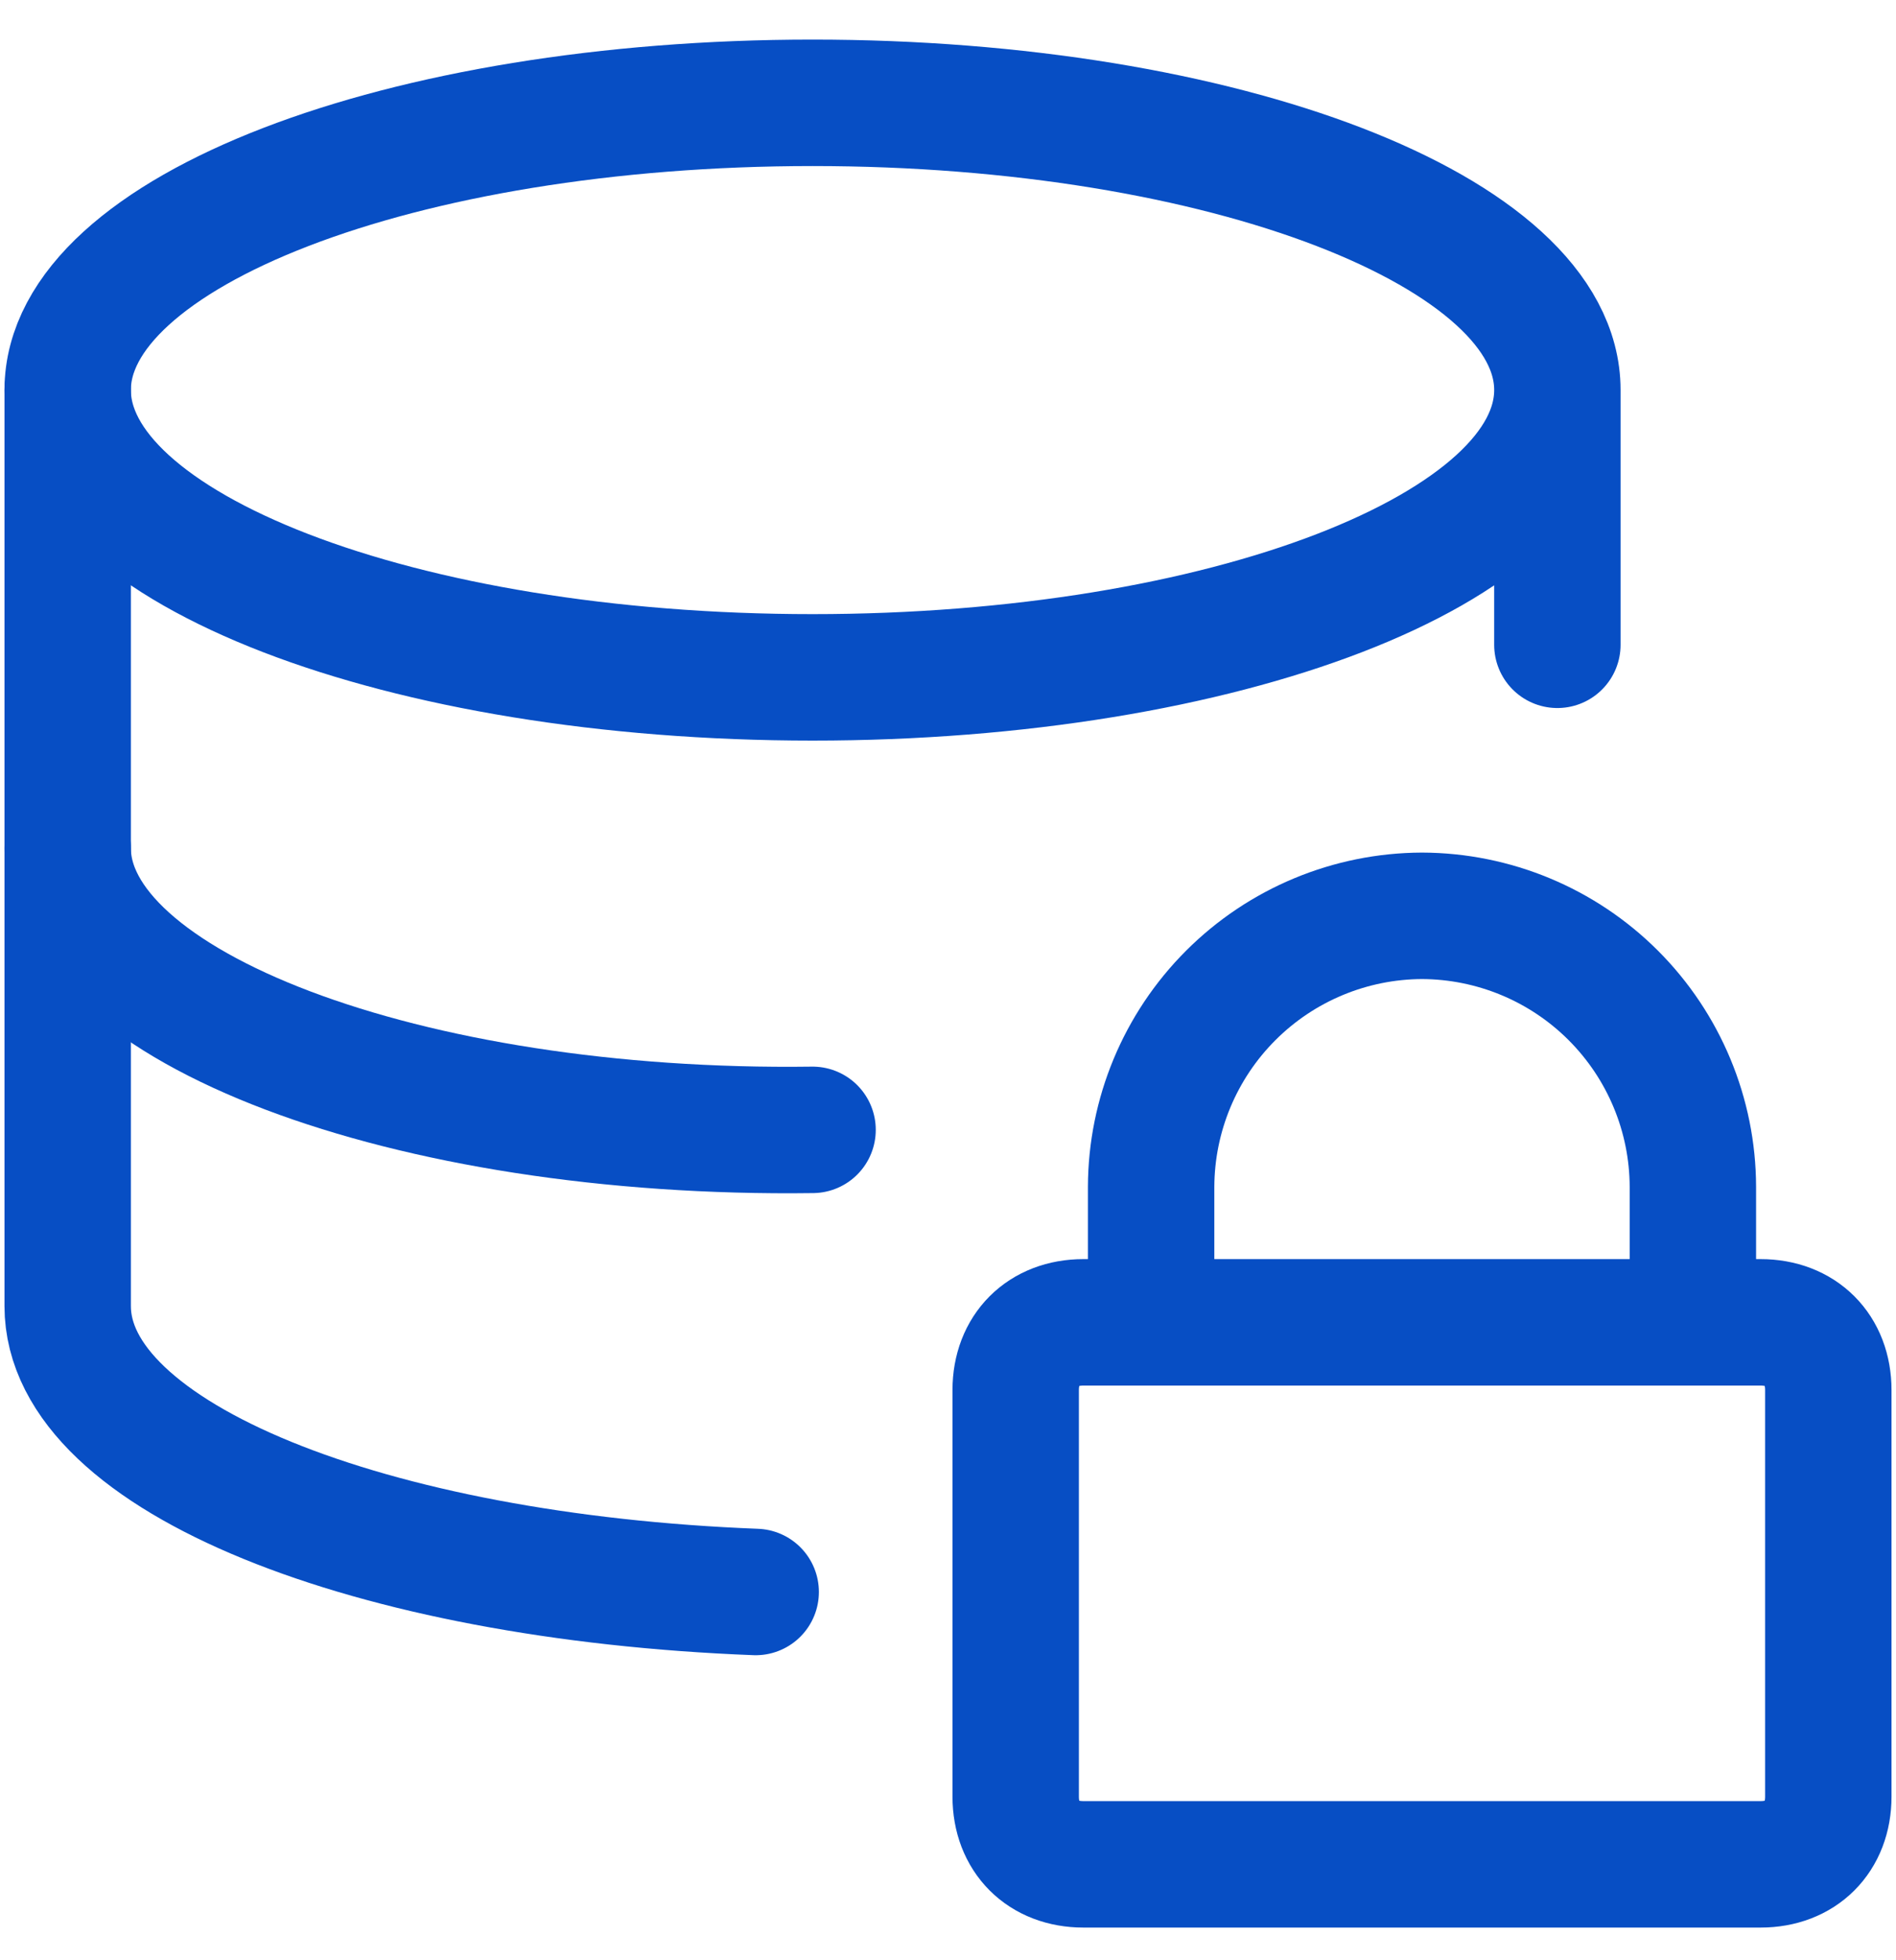 <svg xmlns="http://www.w3.org/2000/svg" width="30" height="31" viewBox="0 0 30 31" fill="none">
<g clip-path="url(#clip0_1978_4587)">
<path d="M24.642 6.168C24.642 8.676 19.367 10.712 12.857 10.712C6.346 10.712 1.071 8.676 1.071 6.168C1.071 3.662 6.348 1.626 12.857 1.626C19.367 1.626 24.642 3.662 24.642 6.168ZM24.642 6.168V10.197" stroke="#074EC4" stroke-width="2" stroke-linecap="round" stroke-linejoin="round"/>
<path d="M1.071 6.168V20.655C1.071 23.055 5.871 24.941 11.957 25.176" stroke="#074EC4" stroke-width="2" stroke-linecap="round" stroke-linejoin="round"/>
<path d="M12.857 17.868C6.429 17.955 1.071 15.918 1.071 13.412" stroke="#074EC4" stroke-width="2" stroke-linecap="round" stroke-linejoin="round"/>
<path d="M18.214 20.912V18.767C18.218 17.632 18.671 16.544 19.474 15.742C20.277 14.939 21.365 14.487 22.5 14.483C23.636 14.487 24.724 14.939 25.527 15.742C26.33 16.545 26.783 17.633 26.786 18.768V20.912M17.142 20.912H27.858C28.5 20.912 28.929 21.341 28.929 21.983V28.412C28.929 29.055 28.5 29.483 27.858 29.483H17.142C16.5 29.483 16.071 29.055 16.071 28.412V21.983C16.071 21.341 16.5 20.912 17.142 20.912Z" stroke="#074EC4" stroke-width="2" stroke-linecap="round" stroke-linejoin="round"/>
</g>
<defs>
<clipPath id="clip0_1978_4587">
<rect width="30" height="30" fill="white" transform="translate(0 0.555)"/>
</clipPath>
</defs>
</svg>